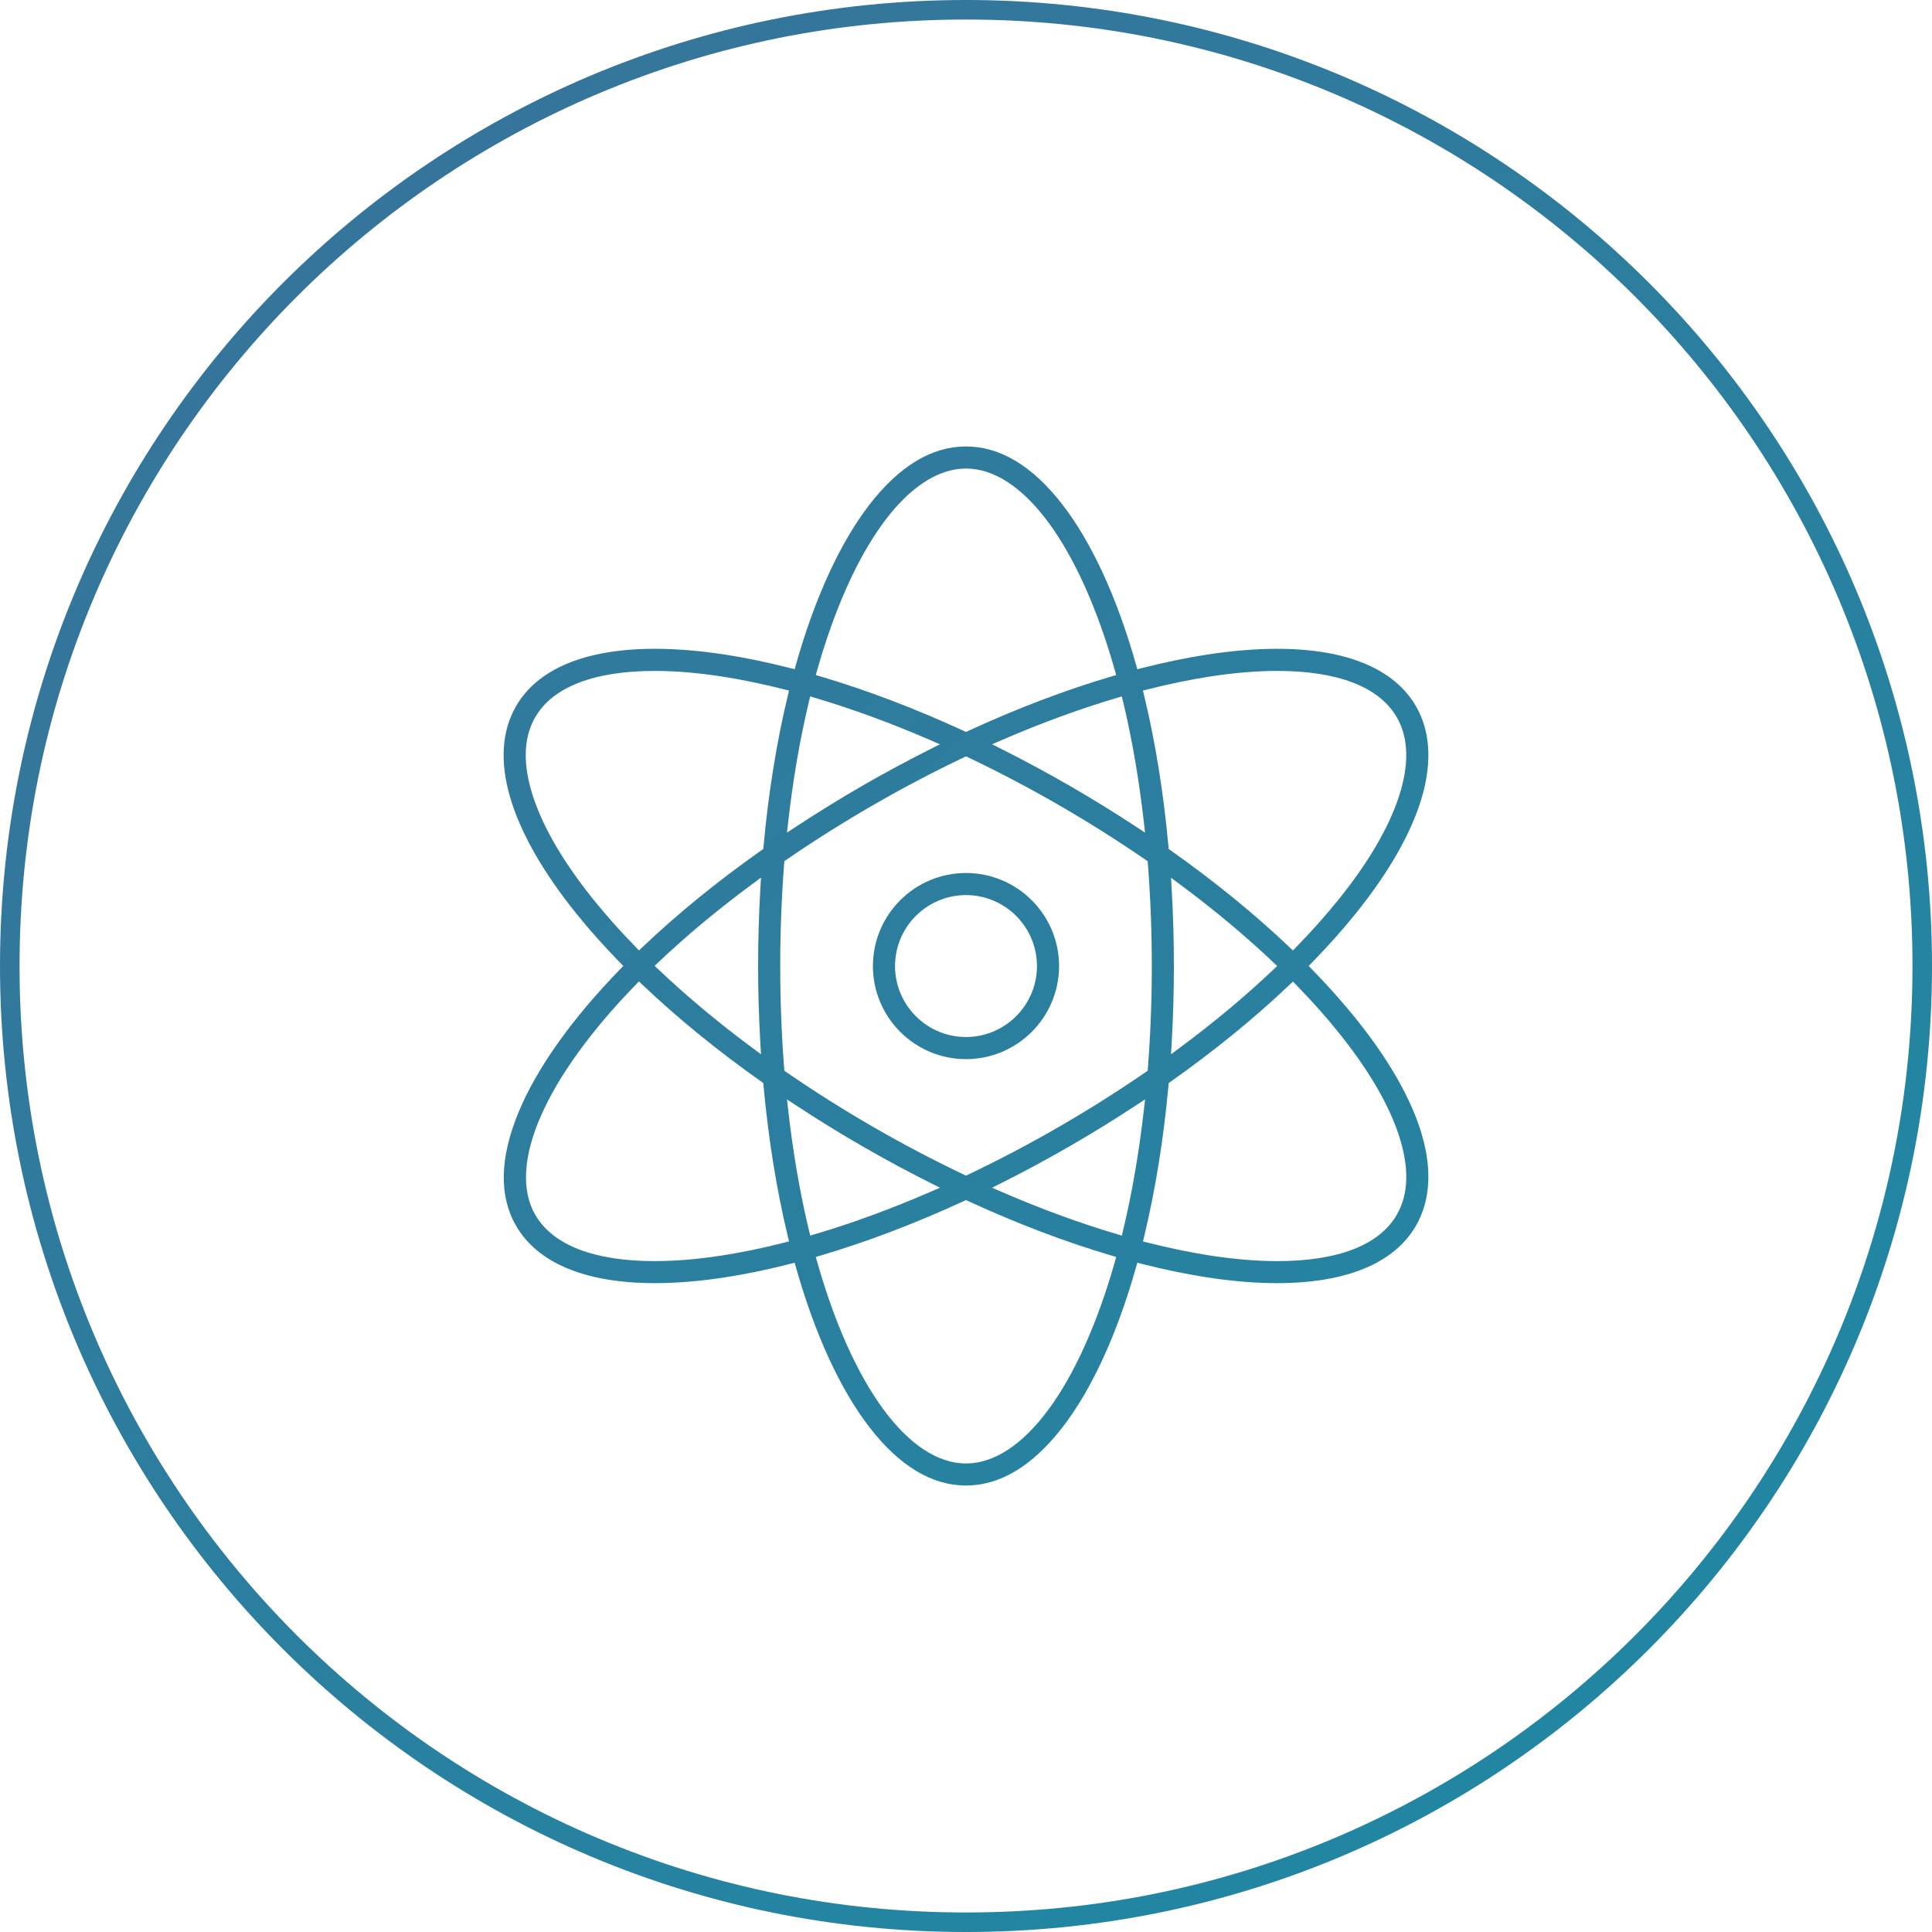 <?xml version="1.0" encoding="UTF-8"?>
<svg id="b" data-name="Layer 2" xmlns="http://www.w3.org/2000/svg" width="200" height="200" xmlns:xlink="http://www.w3.org/1999/xlink" viewBox="0 0 200 200">
  <defs>
    <linearGradient id="d" x1="-882.145" y1="-1067.844" x2="191.084" y2="208.306" gradientUnits="userSpaceOnUse">
      <stop offset=".037" stop-color="#f48532"/>
      <stop offset=".336" stop-color="#d25573"/>
      <stop offset=".607" stop-color="#624f8a"/>
      <stop offset=".966" stop-color="#2286a2"/>
    </linearGradient>
  </defs>
  <g id="c" data-name="Layer 1">
    <path d="M100,0C44.771,0,0,44.772,0,100s44.771,100,100,100,100-44.772,100-100S155.228,0,100,0Zm81.247,154.779c-3.505,5.189-7.531,10.068-11.965,14.502-4.434,4.434-9.313,8.46-14.502,11.965-5.238,3.539-10.837,6.578-16.642,9.033-12.078,5.109-24.909,7.699-38.137,7.699s-26.059-2.59-38.137-7.699c-5.805-2.455-11.404-5.495-16.642-9.033-5.189-3.505-10.068-7.531-14.502-11.965-4.434-4.434-8.46-9.313-11.965-14.502-3.539-5.238-6.578-10.837-9.033-16.642-5.109-12.078-7.699-24.909-7.699-38.137s2.59-26.059,7.699-38.137c2.455-5.805,5.495-11.404,9.033-16.642,3.505-5.189,7.531-10.068,11.965-14.502s9.313-8.46,14.502-11.965c5.238-3.539,10.837-6.578,16.642-9.033,12.078-5.109,24.909-7.699,38.137-7.699s26.059,2.59,38.137,7.699c5.805,2.455,11.405,5.495,16.642,9.033,5.189,3.505,10.068,7.531,14.502,11.965,4.434,4.434,8.46,9.313,11.965,14.502,3.539,5.238,6.578,10.837,9.033,16.642,5.109,12.078,7.699,24.909,7.699,38.137s-2.59,26.059-7.699,38.137c-2.455,5.805-5.495,11.404-9.033,16.642ZM100,46.216c3.535,0,6.895,2.026,9.986,6.022,3.017,3.901,5.647,9.615,7.604,16.523l.147,.518,.522-.133c2.302-.584,4.521-1.044,6.597-1.367,2.623-.408,5.096-.615,7.35-.615,7.159,0,12.129,2.055,14.373,5.942,2.974,5.151,.756,12.778-6.247,21.477-1.317,1.636-2.825,3.328-4.482,5.028l-.376,.386,.376,.386c1.656,1.701,3.164,3.393,4.481,5.029,7.003,8.699,9.221,16.326,6.247,21.477-2.244,3.888-7.215,5.942-14.374,5.942-2.252,0-4.724-.207-7.349-.614-2.075-.323-4.295-.783-6.597-1.367l-.522-.133-.147,.518c-1.957,6.909-4.587,12.622-7.604,16.523-3.091,3.996-6.451,6.022-9.986,6.022s-6.895-2.026-9.986-6.022c-3.017-3.901-5.647-9.614-7.604-16.523l-.147-.518-.522,.133c-2.302,.584-4.521,1.044-6.596,1.367-2.624,.408-5.096,.614-7.349,.614-7.159,0-12.13-2.055-14.374-5.942-1.768-3.062-1.693-6.984,.222-11.659,1.869-4.563,5.503-9.697,10.507-14.847l.375-.386-.376-.386c-1.657-1.701-3.165-3.393-4.481-5.029-7.003-8.699-9.221-16.326-6.247-21.477,2.245-3.887,7.216-5.942,14.375-5.942,2.254,0,4.726,.207,7.347,.614,2.075,.323,4.295,.783,6.596,1.367l.522,.133,.147-.518c1.957-6.909,4.587-12.623,7.604-16.523,3.091-3.996,6.451-6.022,9.986-6.022m0,29.557l.232-.107c5.043-2.324,10.02-4.217,14.793-5.628l.525-.155-.149-.527c-1.789-6.309-4.149-11.57-6.824-15.214-2.707-3.688-5.672-5.637-8.576-5.637s-5.869,1.949-8.576,5.637c-2.675,3.644-5.035,8.905-6.824,15.214l-.149,.527,.525,.155c4.773,1.411,9.751,3.304,14.793,5.628l.232,.107m33.844,22.622l.381-.392c1.593-1.638,3.047-3.271,4.322-4.853,3.09-3.838,5.196-7.426,6.259-10.662,1.093-3.329,1.022-6.099-.211-8.235-1.812-3.139-6.093-4.798-12.379-4.798-2.142,0-4.5,.198-7.01,.588-2.006,.312-4.145,.754-6.357,1.314l-.531,.134,.128,.532c1.159,4.807,2.005,10.06,2.513,15.611l.023,.254,.208,.147c4.528,3.201,8.651,6.56,12.256,9.983l.397,.377m-67.694-.005l.397-.377c3.583-3.407,7.708-6.765,12.261-9.98l.209-.147,.023-.254c.509-5.551,1.354-10.802,2.513-15.608l.128-.532-.531-.134c-2.212-.56-4.351-1.002-6.357-1.314-2.509-.39-4.867-.588-7.01-.588-6.286,0-10.567,1.659-12.379,4.798-1.233,2.135-1.304,4.906-.21,8.235,1.063,3.236,3.168,6.824,6.259,10.662,1.273,1.581,2.725,3.212,4.317,4.848l.382,.392m52.385-12.194l-.134-1.175c-.499-4.372-1.217-8.53-2.134-12.358l-.136-.568-.56,.166c-3.824,1.134-7.789,2.587-11.787,4.319l-1.087,.471,1.058,.532c2.346,1.179,4.703,2.451,7.005,3.78,2.304,1.33,4.588,2.738,6.787,4.184l.988,.65m-37.072,0l.988-.649c2.218-1.457,4.502-2.865,6.787-4.184,2.301-1.329,4.658-2.6,7.005-3.78l1.058-.532-1.087-.471c-3.998-1.732-7.964-3.185-11.787-4.319l-.56-.166-.136,.568c-.917,3.829-1.635,7.987-2.134,12.358l-.134,1.174m18.536,35.507l.238-.113c3.152-1.501,6.307-3.161,9.378-4.934,3.073-1.774,6.092-3.679,8.972-5.661l.218-.15,.021-.263c.269-3.46,.406-7.02,.406-10.581s-.137-7.122-.406-10.581l-.021-.263-.218-.15c-2.879-1.982-5.898-3.886-8.972-5.661-3.07-1.773-6.226-3.433-9.378-4.934l-.238-.113-.238,.113c-3.152,1.501-6.307,3.161-9.378,4.934-3.088,1.783-6.106,3.684-8.97,5.649l-.218,.15-.021,.264c-.27,3.462-.407,7.026-.407,10.593s.137,7.121,.406,10.581l.021,.263,.218,.15c2.88,1.982,5.899,3.887,8.972,5.661,3.071,1.773,6.226,3.433,9.378,4.934l.238,.113m-21.224-12.564l-.068-1.182c-.152-2.647-.229-5.324-.229-7.957s.077-5.321,.23-7.97l.068-1.18-.95,.703c-3.537,2.618-6.779,5.319-9.636,8.028l-.424,.402,.424,.402c2.895,2.745,6.136,5.453,9.634,8.049l.95,.705m42.447,0l.95-.705c3.492-2.591,6.727-5.293,9.616-8.031l.424-.402-.424-.402c-2.889-2.738-6.124-5.44-9.616-8.031l-.95-.705,.068,1.182c.152,2.647,.229,5.325,.229,7.957s-.077,5.31-.229,7.957l-.068,1.182m-53.443,21.408c2.143,0,4.502-.198,7.012-.589,2.006-.312,4.145-.754,6.357-1.314l.531-.134-.128-.532c-1.159-4.807-2.005-10.06-2.513-15.611l-.023-.254-.208-.147c-4.533-3.205-8.661-6.568-12.268-9.995l-.397-.377-.381,.393c-4.569,4.704-7.945,9.378-9.763,13.517-1.84,4.188-2.045,7.731-.593,10.246,1.813,3.14,6.092,4.799,12.377,4.799m64.438,0c6.284,0,10.564-1.66,12.376-4.799,1.233-2.135,1.304-4.906,.211-8.235-1.063-3.237-3.168-6.824-6.259-10.662-1.274-1.583-2.728-3.216-4.322-4.854l-.381-.392-.397,.377c-3.605,3.424-7.728,6.783-12.256,9.983l-.208,.147-.023,.254c-.509,5.552-1.354,10.804-2.513,15.611l-.128,.532,.531,.134c2.213,.56,4.351,1.002,6.357,1.314,2.51,.391,4.87,.589,7.013,.589m-16.088-2.642l.136-.568c.917-3.829,1.635-7.987,2.134-12.358l.134-1.175-.988,.65c-2.199,1.446-4.483,2.854-6.787,4.184-2.301,1.328-4.657,2.6-7.004,3.78l-1.058,.532,1.087,.471c3.998,1.732,7.963,3.185,11.787,4.319l.56,.166m-32.263,0l.56-.166c3.823-1.134,7.789-2.587,11.787-4.319l1.087-.471-1.058-.532c-2.346-1.179-4.703-2.451-7.005-3.78-2.304-1.33-4.588-2.738-6.787-4.184l-.988-.65,.134,1.175c.499,4.371,1.217,8.529,2.134,12.358l.136,.568m16.131,23.59c2.904,0,5.869-1.949,8.576-5.637,2.675-3.644,5.035-8.905,6.824-15.214l.149-.527-.525-.155c-4.773-1.411-9.75-3.304-14.793-5.628l-.232-.107-.232,.107c-5.043,2.324-10.02,4.217-14.793,5.628l-.525,.155,.149,.527c1.789,6.309,4.149,11.57,6.824,15.214,2.707,3.688,5.672,5.637,8.576,5.637m0-61.127c5.313,0,9.635,4.322,9.635,9.635s-4.322,9.635-9.635,9.635-9.635-4.322-9.635-9.635,4.322-9.635,9.635-9.635m0,16.98c4.05,0,7.346-3.295,7.346-7.346s-3.295-7.346-7.346-7.346-7.346,3.295-7.346,7.346,3.295,7.346,7.346,7.346" fill="url(#d)"/>
  </g>
</svg>
